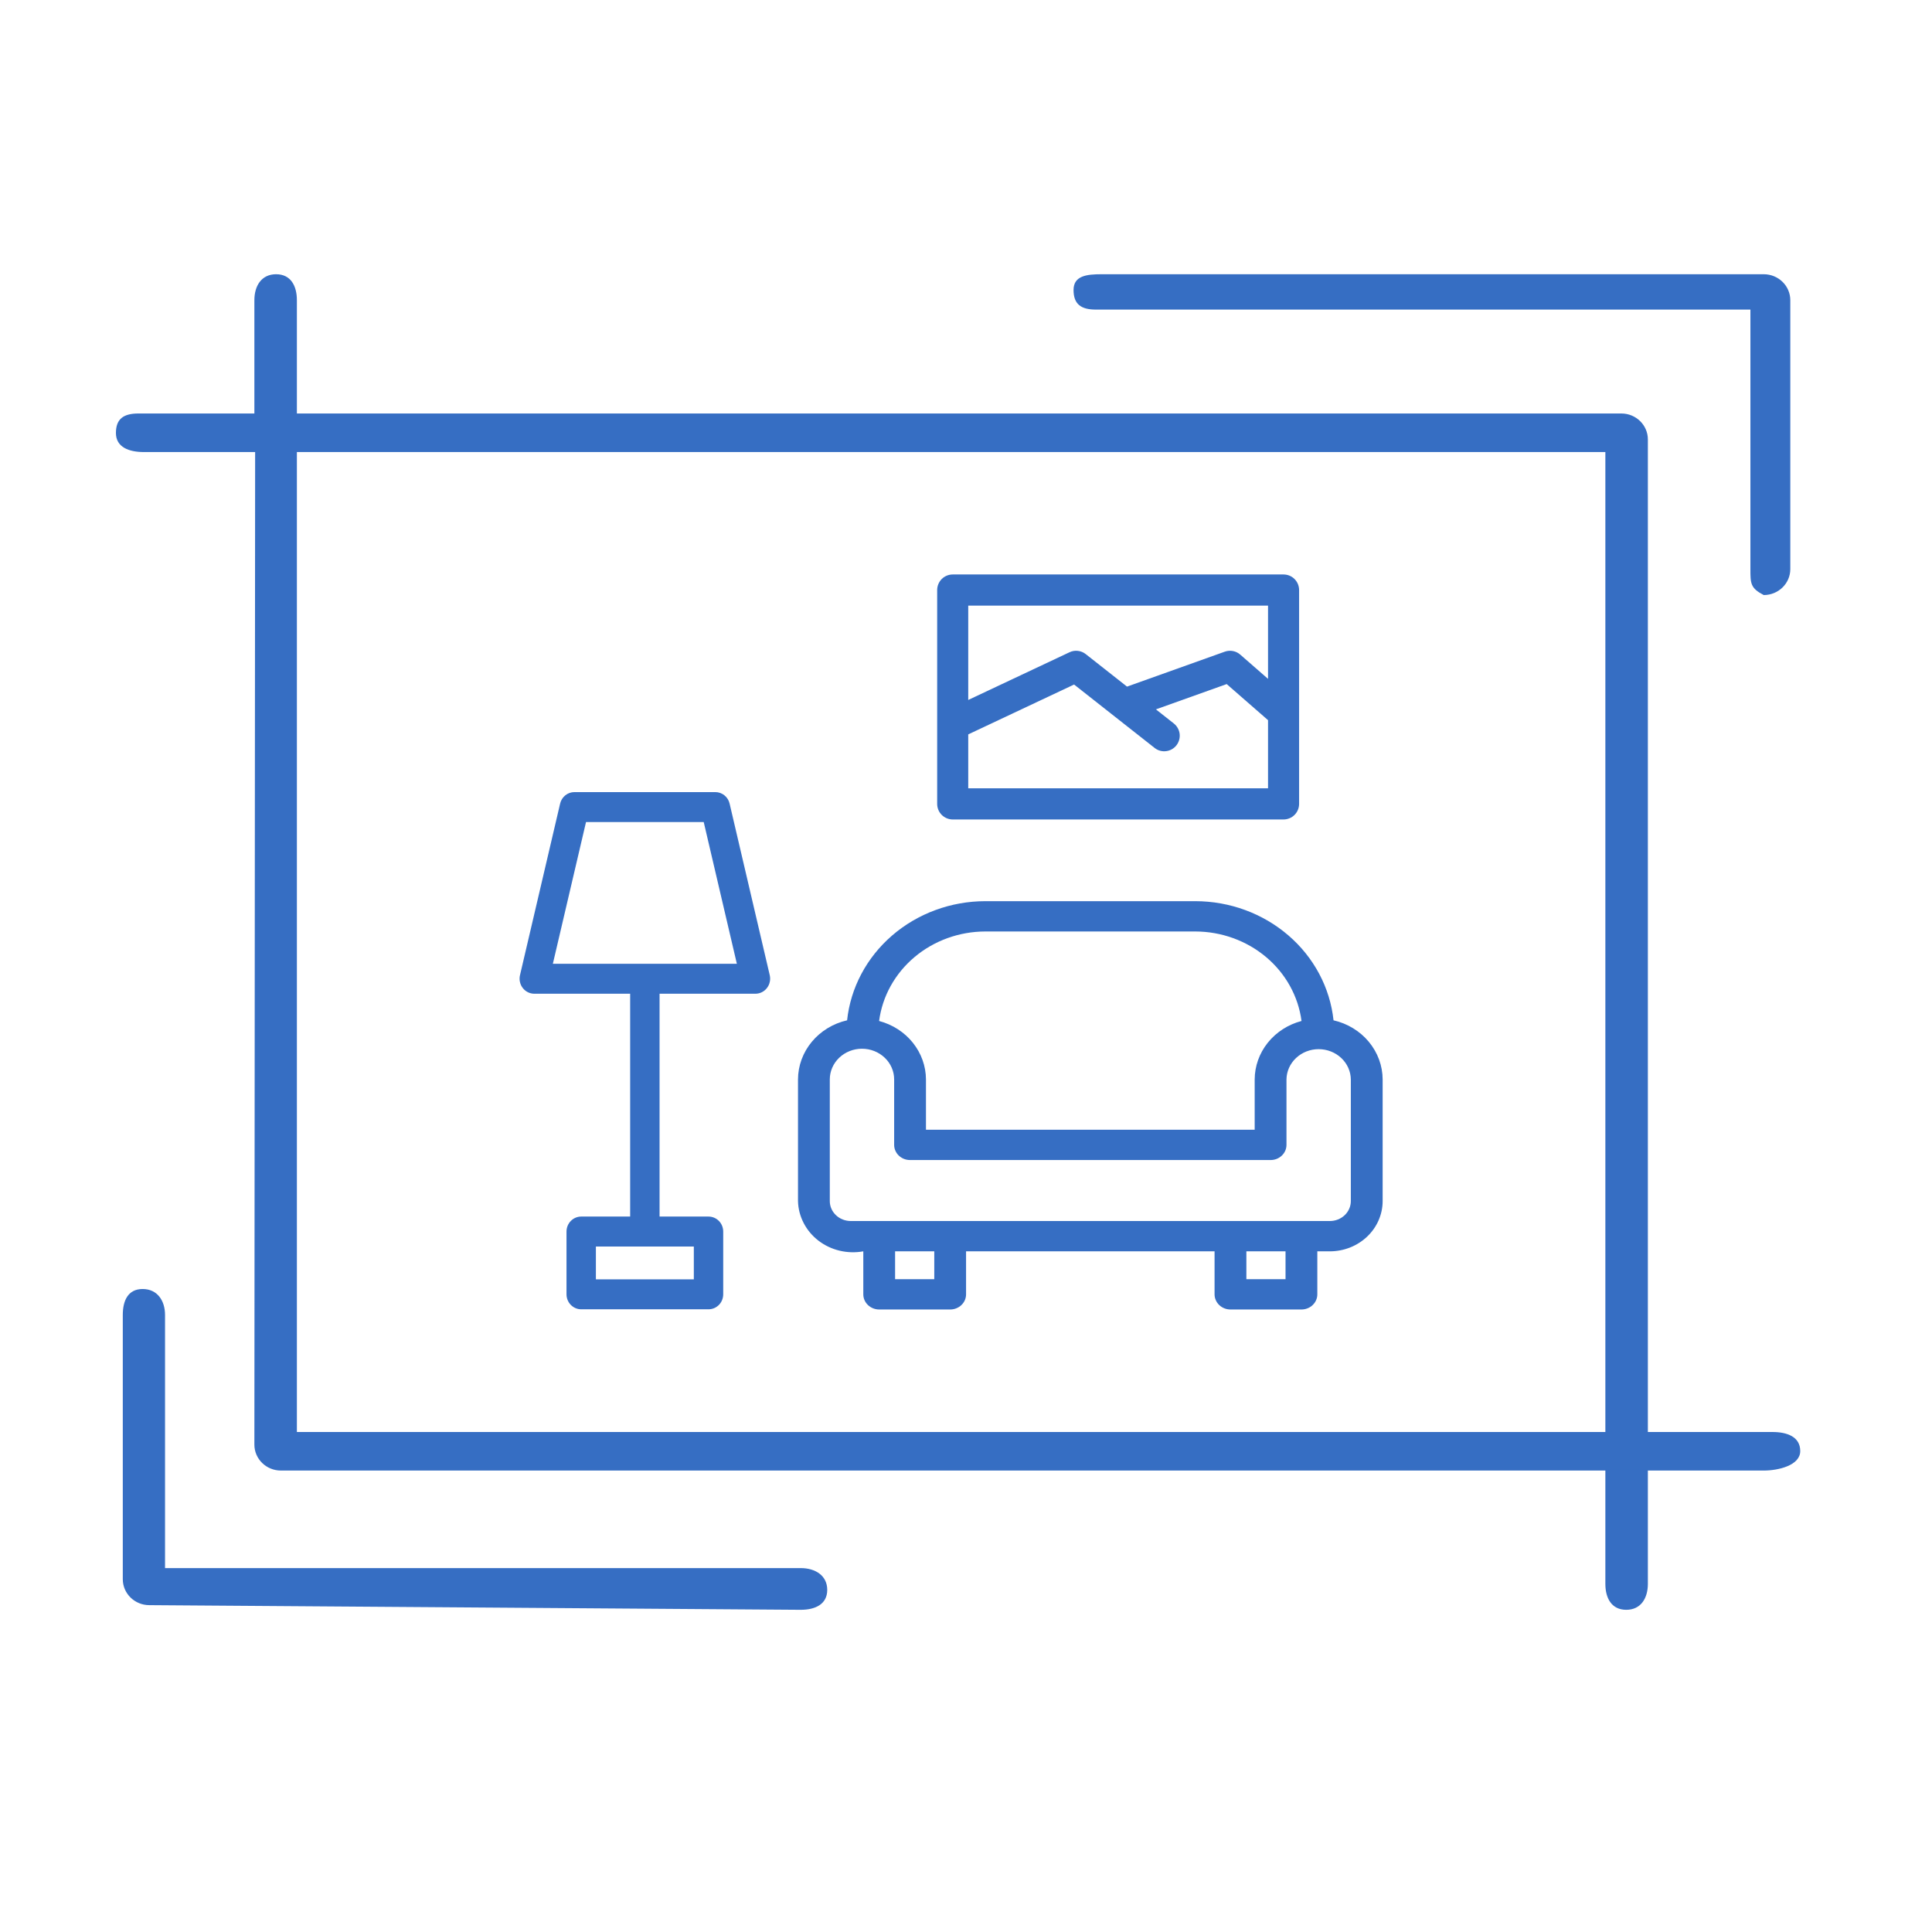 <svg xmlns="http://www.w3.org/2000/svg" width="90" height="90" viewBox="0 0 90 90" fill="none"><path d="M82.565 66.708L76.764 66.708V20.471C76.764 19.803 76.211 19.262 75.528 19.262H13.83V13.984C13.83 13.317 13.545 12.775 12.862 12.775C12.18 12.775 11.85 13.317 11.85 13.984V19.262H6.452C5.769 19.262 5.4 19.502 5.4 20.17C5.4 20.837 6.015 21.058 6.697 21.058H11.885L11.85 67.296C11.85 67.963 12.403 68.504 13.086 68.504H74.784V73.782C74.784 74.45 75.074 74.991 75.757 74.991C76.439 74.991 76.764 74.45 76.764 73.782V68.504H82.162C82.845 68.504 83.862 68.263 83.862 67.596C83.862 66.928 83.248 66.708 82.565 66.708ZM13.83 66.708V21.058H74.784V66.708H13.83ZM83.399 13.984V26.511C83.399 27.179 82.845 27.72 82.162 27.72C81.541 27.398 81.541 27.179 81.541 26.511V14.422H51.049C50.367 14.422 50.01 14.176 50.01 13.508C50.01 12.841 50.632 12.775 51.314 12.775H82.162C82.845 12.775 83.399 13.317 83.399 13.984ZM38.536 74.063C38.536 74.73 37.982 74.991 37.3 74.991L6.956 74.774C6.274 74.774 5.72 74.233 5.72 73.565V61.255C5.72 60.588 5.963 60.047 6.645 60.047C7.328 60.047 7.688 60.588 7.688 61.255V73.048H37.3C37.982 73.048 38.536 73.395 38.536 74.063Z" fill="#366EC3"></path><path d="M62.121 47.53C61.958 46.01 61.21 44.601 60.02 43.576C58.831 42.55 57.286 41.982 55.682 41.98H45.9C44.297 41.982 42.751 42.55 41.562 43.576C40.373 44.601 39.624 46.01 39.461 47.53C38.811 47.678 38.232 48.031 37.817 48.531C37.402 49.031 37.175 49.649 37.174 50.286V55.951C37.182 56.305 37.272 56.654 37.437 56.972C37.601 57.29 37.836 57.571 38.126 57.794C38.415 58.016 38.752 58.176 39.113 58.262C39.474 58.348 39.851 58.358 40.216 58.292V60.295C40.216 60.388 40.235 60.48 40.272 60.565C40.31 60.651 40.364 60.729 40.433 60.794C40.502 60.86 40.583 60.912 40.673 60.947C40.763 60.983 40.86 61.001 40.957 61.001H44.262C44.36 61.001 44.456 60.983 44.546 60.947C44.636 60.912 44.718 60.86 44.786 60.794C44.855 60.729 44.91 60.651 44.947 60.565C44.984 60.48 45.003 60.388 45.003 60.295V58.292H56.579V60.295C56.579 60.388 56.598 60.48 56.636 60.565C56.673 60.651 56.727 60.729 56.796 60.794C56.865 60.86 56.947 60.912 57.036 60.947C57.126 60.983 57.223 61.001 57.32 61.001H60.626C60.723 61.001 60.819 60.983 60.909 60.947C60.999 60.912 61.081 60.86 61.149 60.794C61.218 60.729 61.273 60.651 61.31 60.565C61.347 60.48 61.366 60.388 61.366 60.295V58.292H61.953C62.604 58.291 63.228 58.044 63.688 57.605C64.149 57.166 64.408 56.571 64.409 55.951V50.286C64.407 49.649 64.18 49.031 63.765 48.531C63.35 48.031 62.771 47.679 62.121 47.53ZM45.9 43.392H55.682C56.898 43.394 58.071 43.819 58.982 44.586C59.893 45.353 60.479 46.411 60.63 47.561C60.004 47.726 59.452 48.082 59.058 48.574C58.664 49.066 58.45 49.667 58.448 50.286V52.627H43.135V50.286C43.133 49.667 42.918 49.066 42.524 48.574C42.13 48.082 41.578 47.727 40.952 47.561C41.103 46.411 41.689 45.354 42.6 44.586C43.511 43.819 44.684 43.394 45.9 43.392ZM43.522 59.589H41.697V58.292H43.522V59.589ZM59.885 59.589H58.061V58.292H59.885V59.589ZM62.927 55.951C62.927 56.197 62.824 56.433 62.642 56.607C62.459 56.781 62.211 56.879 61.953 56.88C61.953 56.88 42.845 56.88 39.63 56.88C39.371 56.879 39.123 56.781 38.941 56.607C38.758 56.433 38.655 56.197 38.655 55.951V50.286C38.655 50.099 38.693 49.912 38.768 49.739C38.843 49.565 38.954 49.407 39.093 49.274C39.232 49.141 39.398 49.035 39.58 48.963C39.762 48.891 39.957 48.854 40.154 48.854C40.351 48.854 40.547 48.891 40.729 48.963C40.911 49.035 41.076 49.141 41.215 49.274C41.355 49.407 41.465 49.565 41.54 49.739C41.615 49.912 41.654 50.099 41.653 50.286V53.333C41.653 53.426 41.672 53.518 41.71 53.603C41.747 53.689 41.801 53.767 41.87 53.832C41.939 53.898 42.021 53.95 42.111 53.986C42.2 54.021 42.297 54.039 42.394 54.039H59.188C59.285 54.039 59.382 54.021 59.472 53.986C59.562 53.95 59.643 53.898 59.712 53.832C59.781 53.767 59.835 53.689 59.873 53.603C59.91 53.518 59.929 53.426 59.929 53.333V50.286C59.934 49.91 60.093 49.551 60.374 49.287C60.655 49.022 61.033 48.874 61.428 48.874C61.823 48.874 62.201 49.022 62.482 49.287C62.763 49.551 62.923 49.91 62.927 50.286V55.951Z" fill="#366EC3"></path><path d="M44.381 38.174H59.793C59.888 38.174 59.982 38.155 60.07 38.118C60.158 38.082 60.238 38.029 60.305 37.961C60.372 37.894 60.425 37.814 60.462 37.726C60.498 37.638 60.517 37.543 60.517 37.448V27.487C60.517 27.391 60.498 27.297 60.462 27.209C60.425 27.121 60.372 27.041 60.305 26.973C60.238 26.906 60.158 26.853 60.07 26.816C59.982 26.78 59.888 26.761 59.793 26.761H44.381C44.286 26.761 44.192 26.78 44.104 26.816C44.016 26.853 43.936 26.906 43.869 26.973C43.802 27.041 43.748 27.121 43.712 27.209C43.676 27.297 43.657 27.391 43.657 27.487V37.448C43.657 37.543 43.676 37.638 43.712 37.726C43.748 37.814 43.802 37.894 43.869 37.961C43.936 38.029 44.016 38.082 44.104 38.118C44.192 38.155 44.286 38.174 44.381 38.174ZM45.104 36.722V34.211L50.035 31.888L53.798 34.851C53.95 34.966 54.139 35.016 54.327 34.991C54.515 34.967 54.686 34.869 54.803 34.72C54.919 34.571 54.973 34.381 54.953 34.192C54.932 34.004 54.838 33.831 54.691 33.71L53.847 33.045L57.144 31.867L59.07 33.548V36.722L45.104 36.722ZM59.07 28.212V31.624L57.775 30.494C57.679 30.409 57.561 30.352 57.435 30.328C57.309 30.304 57.178 30.314 57.057 30.357L52.501 31.985L50.577 30.47C50.472 30.387 50.346 30.335 50.212 30.32C50.079 30.304 49.944 30.326 49.823 30.384L45.104 32.607V28.212H59.07Z" fill="#366EC3"></path><path d="M33.988 37.435C33.953 37.282 33.867 37.146 33.747 37.049C33.626 36.952 33.476 36.899 33.322 36.899H26.759C26.605 36.899 26.455 36.952 26.334 37.049C26.214 37.146 26.128 37.282 26.093 37.434L24.222 45.433C24.198 45.535 24.198 45.642 24.221 45.744C24.244 45.847 24.288 45.943 24.352 46.025C24.416 46.108 24.497 46.175 24.59 46.221C24.683 46.267 24.784 46.291 24.887 46.292H29.355V56.672H27.075C26.985 56.672 26.896 56.69 26.813 56.725C26.73 56.76 26.654 56.812 26.591 56.877C26.527 56.941 26.477 57.018 26.442 57.103C26.408 57.188 26.39 57.278 26.39 57.37V60.294C26.39 60.386 26.408 60.477 26.442 60.561C26.477 60.646 26.527 60.723 26.591 60.788C26.654 60.852 26.73 60.904 26.813 60.939C26.896 60.974 26.985 60.992 27.075 60.992H33.005C33.095 60.992 33.184 60.974 33.267 60.939C33.351 60.904 33.426 60.852 33.49 60.788C33.553 60.723 33.604 60.646 33.638 60.561C33.672 60.477 33.69 60.386 33.69 60.294V57.37C33.69 57.278 33.672 57.188 33.638 57.103C33.604 57.018 33.553 56.941 33.49 56.877C33.426 56.812 33.351 56.76 33.267 56.725C33.184 56.69 33.095 56.672 33.005 56.672H30.725V46.292H35.193C35.296 46.291 35.398 46.267 35.49 46.221C35.583 46.175 35.664 46.108 35.728 46.025C35.792 45.943 35.837 45.847 35.859 45.744C35.882 45.642 35.882 45.535 35.859 45.433L33.988 37.435ZM32.321 59.597H27.759V58.068H32.321V59.597ZM25.754 44.897L27.299 38.294H32.782L34.326 44.897H25.754Z" fill="#366EC3"></path></svg>